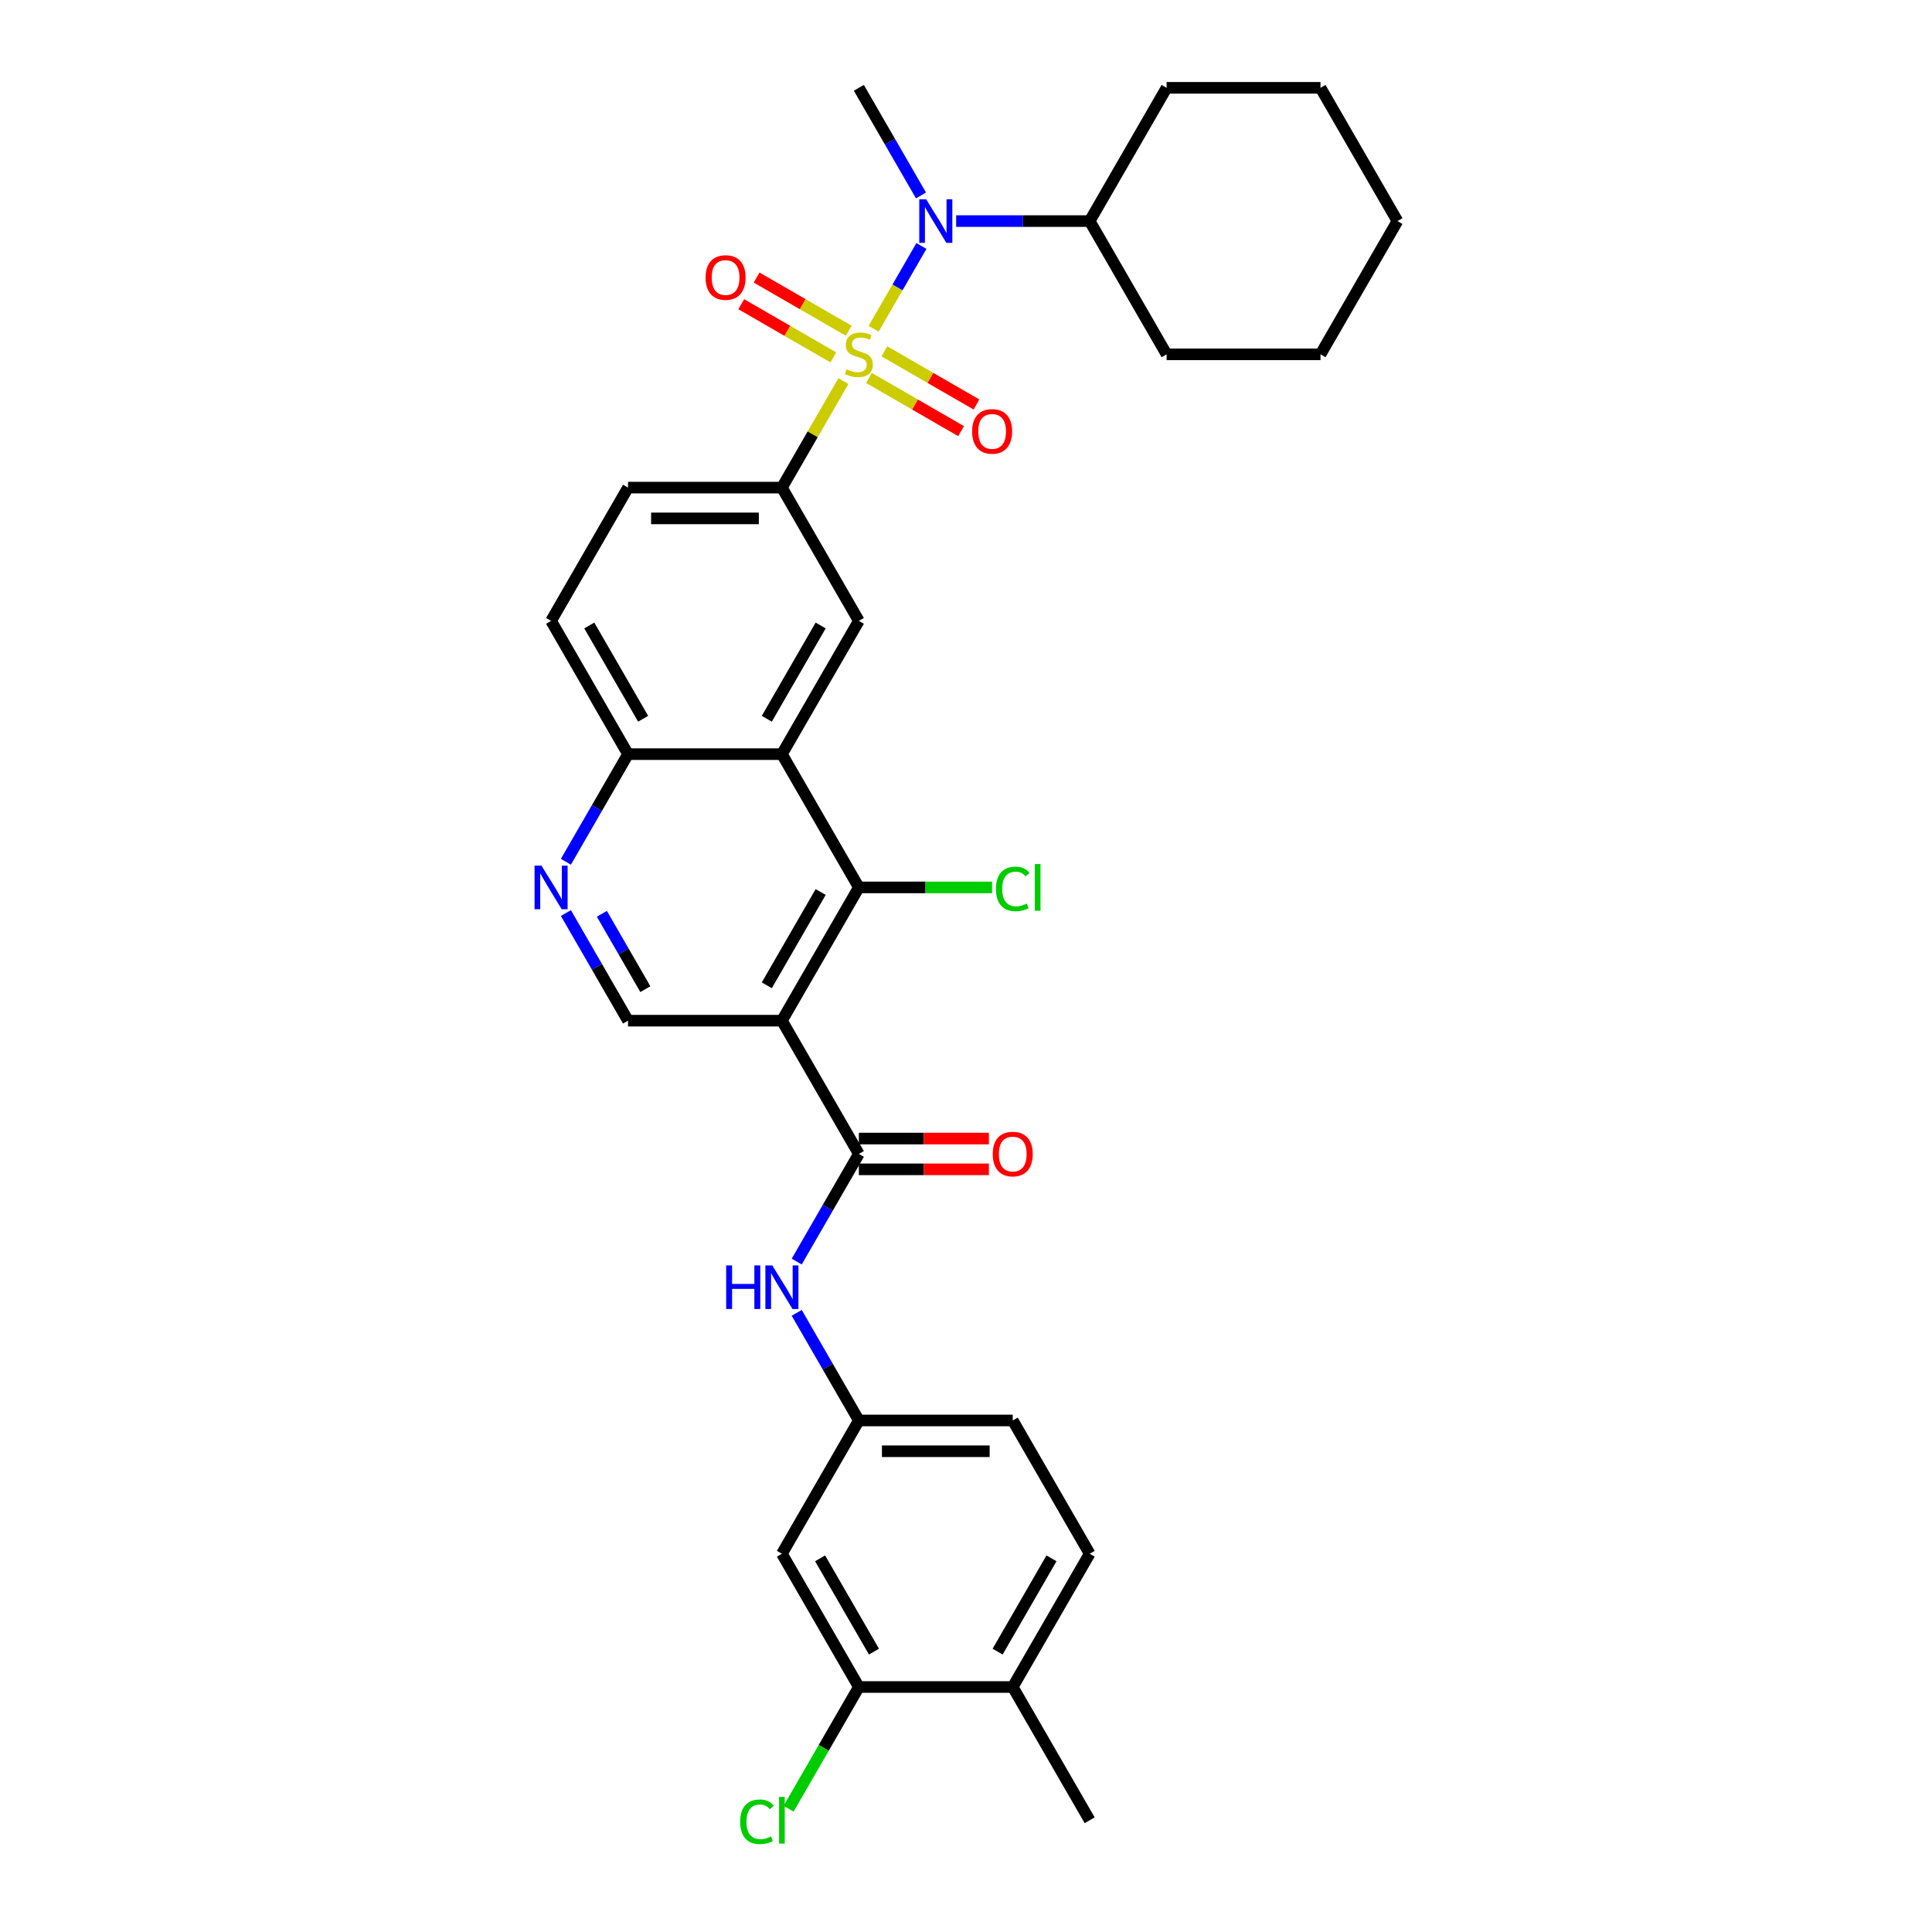 <?xml version='1.0' encoding='iso-8859-1'?>
<svg version='1.1' baseProfile='full'
              xmlns='http://www.w3.org/2000/svg'
                      xmlns:rdkit='http://www.rdkit.org/xml'
                      xmlns:xlink='http://www.w3.org/1999/xlink'
                  xml:space='preserve'
width='1000px' height='1000px' viewBox='0 0 1000 1000'>
<!-- END OF HEADER -->
<rect style='opacity:1.0;fill:#FFFFFF;stroke:none' width='1000' height='1000' x='0' y='0'> </rect>
<path class='bond-4' d='M 436.548,197.253 L 420.632,224.821' style='fill:none;fill-rule:evenodd;stroke:#CCCC00;stroke-width:6px;stroke-linecap:butt;stroke-linejoin:miter;stroke-opacity:1' />
<path class='bond-4' d='M 420.632,224.821 L 404.716,252.388' style='fill:none;fill-rule:evenodd;stroke:#000000;stroke-width:6px;stroke-linecap:butt;stroke-linejoin:miter;stroke-opacity:1' />
<path class='bond-5' d='M 452.183,170.173 L 464.554,148.746' style='fill:none;fill-rule:evenodd;stroke:#CCCC00;stroke-width:6px;stroke-linecap:butt;stroke-linejoin:miter;stroke-opacity:1' />
<path class='bond-5' d='M 464.554,148.746 L 476.924,127.32' style='fill:none;fill-rule:evenodd;stroke:#0000FF;stroke-width:6px;stroke-linecap:butt;stroke-linejoin:miter;stroke-opacity:1' />
<path class='bond-10' d='M 449.781,195.633 L 473.619,209.396' style='fill:none;fill-rule:evenodd;stroke:#CCCC00;stroke-width:6px;stroke-linecap:butt;stroke-linejoin:miter;stroke-opacity:1' />
<path class='bond-10' d='M 473.619,209.396 L 497.457,223.159' style='fill:none;fill-rule:evenodd;stroke:#FF0000;stroke-width:6px;stroke-linecap:butt;stroke-linejoin:miter;stroke-opacity:1' />
<path class='bond-10' d='M 457.746,181.838 L 481.584,195.6' style='fill:none;fill-rule:evenodd;stroke:#CCCC00;stroke-width:6px;stroke-linecap:butt;stroke-linejoin:miter;stroke-opacity:1' />
<path class='bond-10' d='M 481.584,195.6 L 505.422,209.363' style='fill:none;fill-rule:evenodd;stroke:#FF0000;stroke-width:6px;stroke-linecap:butt;stroke-linejoin:miter;stroke-opacity:1' />
<path class='bond-11' d='M 439.3,171.188 L 415.462,157.425' style='fill:none;fill-rule:evenodd;stroke:#CCCC00;stroke-width:6px;stroke-linecap:butt;stroke-linejoin:miter;stroke-opacity:1' />
<path class='bond-11' d='M 415.462,157.425 L 391.624,143.662' style='fill:none;fill-rule:evenodd;stroke:#FF0000;stroke-width:6px;stroke-linecap:butt;stroke-linejoin:miter;stroke-opacity:1' />
<path class='bond-11' d='M 431.335,184.983 L 407.497,171.22' style='fill:none;fill-rule:evenodd;stroke:#CCCC00;stroke-width:6px;stroke-linecap:butt;stroke-linejoin:miter;stroke-opacity:1' />
<path class='bond-11' d='M 407.497,171.22 L 383.659,157.458' style='fill:none;fill-rule:evenodd;stroke:#FF0000;stroke-width:6px;stroke-linecap:butt;stroke-linejoin:miter;stroke-opacity:1' />
<path class='bond-0' d='M 404.716,528.3 L 444.54,459.322' style='fill:none;fill-rule:evenodd;stroke:#000000;stroke-width:6px;stroke-linecap:butt;stroke-linejoin:miter;stroke-opacity:1' />
<path class='bond-0' d='M 396.894,509.989 L 424.771,461.704' style='fill:none;fill-rule:evenodd;stroke:#000000;stroke-width:6px;stroke-linecap:butt;stroke-linejoin:miter;stroke-opacity:1' />
<path class='bond-1' d='M 404.716,528.3 L 444.54,597.278' style='fill:none;fill-rule:evenodd;stroke:#000000;stroke-width:6px;stroke-linecap:butt;stroke-linejoin:miter;stroke-opacity:1' />
<path class='bond-34' d='M 404.716,528.3 L 325.067,528.3' style='fill:none;fill-rule:evenodd;stroke:#000000;stroke-width:6px;stroke-linecap:butt;stroke-linejoin:miter;stroke-opacity:1' />
<path class='bond-9' d='M 444.54,597.278 L 428.459,625.132' style='fill:none;fill-rule:evenodd;stroke:#000000;stroke-width:6px;stroke-linecap:butt;stroke-linejoin:miter;stroke-opacity:1' />
<path class='bond-9' d='M 428.459,625.132 L 412.377,652.987' style='fill:none;fill-rule:evenodd;stroke:#0000FF;stroke-width:6px;stroke-linecap:butt;stroke-linejoin:miter;stroke-opacity:1' />
<path class='bond-16' d='M 444.54,605.243 L 478.192,605.243' style='fill:none;fill-rule:evenodd;stroke:#000000;stroke-width:6px;stroke-linecap:butt;stroke-linejoin:miter;stroke-opacity:1' />
<path class='bond-16' d='M 478.192,605.243 L 511.844,605.243' style='fill:none;fill-rule:evenodd;stroke:#FF0000;stroke-width:6px;stroke-linecap:butt;stroke-linejoin:miter;stroke-opacity:1' />
<path class='bond-16' d='M 444.54,589.313 L 478.192,589.313' style='fill:none;fill-rule:evenodd;stroke:#000000;stroke-width:6px;stroke-linecap:butt;stroke-linejoin:miter;stroke-opacity:1' />
<path class='bond-16' d='M 478.192,589.313 L 511.844,589.313' style='fill:none;fill-rule:evenodd;stroke:#FF0000;stroke-width:6px;stroke-linecap:butt;stroke-linejoin:miter;stroke-opacity:1' />
<path class='bond-2' d='M 444.54,459.322 L 404.716,390.344' style='fill:none;fill-rule:evenodd;stroke:#000000;stroke-width:6px;stroke-linecap:butt;stroke-linejoin:miter;stroke-opacity:1' />
<path class='bond-21' d='M 444.54,459.322 L 479.02,459.322' style='fill:none;fill-rule:evenodd;stroke:#000000;stroke-width:6px;stroke-linecap:butt;stroke-linejoin:miter;stroke-opacity:1' />
<path class='bond-21' d='M 479.02,459.322 L 513.5,459.322' style='fill:none;fill-rule:evenodd;stroke:#00CC00;stroke-width:6px;stroke-linecap:butt;stroke-linejoin:miter;stroke-opacity:1' />
<path class='bond-3' d='M 404.716,390.344 L 444.54,321.366' style='fill:none;fill-rule:evenodd;stroke:#000000;stroke-width:6px;stroke-linecap:butt;stroke-linejoin:miter;stroke-opacity:1' />
<path class='bond-3' d='M 396.894,372.033 L 424.771,323.748' style='fill:none;fill-rule:evenodd;stroke:#000000;stroke-width:6px;stroke-linecap:butt;stroke-linejoin:miter;stroke-opacity:1' />
<path class='bond-32' d='M 404.716,390.344 L 325.067,390.344' style='fill:none;fill-rule:evenodd;stroke:#000000;stroke-width:6px;stroke-linecap:butt;stroke-linejoin:miter;stroke-opacity:1' />
<path class='bond-6' d='M 404.716,252.388 L 444.54,321.366' style='fill:none;fill-rule:evenodd;stroke:#000000;stroke-width:6px;stroke-linecap:butt;stroke-linejoin:miter;stroke-opacity:1' />
<path class='bond-17' d='M 404.716,252.388 L 325.067,252.388' style='fill:none;fill-rule:evenodd;stroke:#000000;stroke-width:6px;stroke-linecap:butt;stroke-linejoin:miter;stroke-opacity:1' />
<path class='bond-17' d='M 392.769,268.318 L 337.014,268.318' style='fill:none;fill-rule:evenodd;stroke:#000000;stroke-width:6px;stroke-linecap:butt;stroke-linejoin:miter;stroke-opacity:1' />
<path class='bond-19' d='M 494.91,114.433 L 529.462,114.433' style='fill:none;fill-rule:evenodd;stroke:#0000FF;stroke-width:6px;stroke-linecap:butt;stroke-linejoin:miter;stroke-opacity:1' />
<path class='bond-19' d='M 529.462,114.433 L 564.014,114.433' style='fill:none;fill-rule:evenodd;stroke:#000000;stroke-width:6px;stroke-linecap:butt;stroke-linejoin:miter;stroke-opacity:1' />
<path class='bond-25' d='M 476.704,101.163 L 460.622,73.309' style='fill:none;fill-rule:evenodd;stroke:#0000FF;stroke-width:6px;stroke-linecap:butt;stroke-linejoin:miter;stroke-opacity:1' />
<path class='bond-25' d='M 460.622,73.309 L 444.54,45.455' style='fill:none;fill-rule:evenodd;stroke:#000000;stroke-width:6px;stroke-linecap:butt;stroke-linejoin:miter;stroke-opacity:1' />
<path class='bond-7' d='M 292.904,446.053 L 308.986,418.199' style='fill:none;fill-rule:evenodd;stroke:#0000FF;stroke-width:6px;stroke-linecap:butt;stroke-linejoin:miter;stroke-opacity:1' />
<path class='bond-7' d='M 308.986,418.199 L 325.067,390.344' style='fill:none;fill-rule:evenodd;stroke:#000000;stroke-width:6px;stroke-linecap:butt;stroke-linejoin:miter;stroke-opacity:1' />
<path class='bond-8' d='M 292.904,472.592 L 308.986,500.446' style='fill:none;fill-rule:evenodd;stroke:#0000FF;stroke-width:6px;stroke-linecap:butt;stroke-linejoin:miter;stroke-opacity:1' />
<path class='bond-8' d='M 308.986,500.446 L 325.067,528.3' style='fill:none;fill-rule:evenodd;stroke:#000000;stroke-width:6px;stroke-linecap:butt;stroke-linejoin:miter;stroke-opacity:1' />
<path class='bond-8' d='M 311.524,472.983 L 322.781,492.481' style='fill:none;fill-rule:evenodd;stroke:#0000FF;stroke-width:6px;stroke-linecap:butt;stroke-linejoin:miter;stroke-opacity:1' />
<path class='bond-8' d='M 322.781,492.481 L 334.038,511.979' style='fill:none;fill-rule:evenodd;stroke:#000000;stroke-width:6px;stroke-linecap:butt;stroke-linejoin:miter;stroke-opacity:1' />
<path class='bond-15' d='M 412.377,679.526 L 428.459,707.38' style='fill:none;fill-rule:evenodd;stroke:#0000FF;stroke-width:6px;stroke-linecap:butt;stroke-linejoin:miter;stroke-opacity:1' />
<path class='bond-15' d='M 428.459,707.38 L 444.54,735.234' style='fill:none;fill-rule:evenodd;stroke:#000000;stroke-width:6px;stroke-linecap:butt;stroke-linejoin:miter;stroke-opacity:1' />
<path class='bond-12' d='M 325.067,390.344 L 285.243,321.366' style='fill:none;fill-rule:evenodd;stroke:#000000;stroke-width:6px;stroke-linecap:butt;stroke-linejoin:miter;stroke-opacity:1' />
<path class='bond-12' d='M 332.889,372.033 L 305.012,323.748' style='fill:none;fill-rule:evenodd;stroke:#000000;stroke-width:6px;stroke-linecap:butt;stroke-linejoin:miter;stroke-opacity:1' />
<path class='bond-13' d='M 444.54,873.19 L 404.716,804.212' style='fill:none;fill-rule:evenodd;stroke:#000000;stroke-width:6px;stroke-linecap:butt;stroke-linejoin:miter;stroke-opacity:1' />
<path class='bond-13' d='M 452.362,854.878 L 424.485,806.594' style='fill:none;fill-rule:evenodd;stroke:#000000;stroke-width:6px;stroke-linecap:butt;stroke-linejoin:miter;stroke-opacity:1' />
<path class='bond-23' d='M 444.54,873.19 L 426.357,904.685' style='fill:none;fill-rule:evenodd;stroke:#000000;stroke-width:6px;stroke-linecap:butt;stroke-linejoin:miter;stroke-opacity:1' />
<path class='bond-23' d='M 426.357,904.685 L 408.173,936.181' style='fill:none;fill-rule:evenodd;stroke:#00CC00;stroke-width:6px;stroke-linecap:butt;stroke-linejoin:miter;stroke-opacity:1' />
<path class='bond-35' d='M 444.54,873.19 L 524.189,873.19' style='fill:none;fill-rule:evenodd;stroke:#000000;stroke-width:6px;stroke-linecap:butt;stroke-linejoin:miter;stroke-opacity:1' />
<path class='bond-14' d='M 404.716,804.212 L 444.54,735.234' style='fill:none;fill-rule:evenodd;stroke:#000000;stroke-width:6px;stroke-linecap:butt;stroke-linejoin:miter;stroke-opacity:1' />
<path class='bond-24' d='M 444.54,735.234 L 524.189,735.234' style='fill:none;fill-rule:evenodd;stroke:#000000;stroke-width:6px;stroke-linecap:butt;stroke-linejoin:miter;stroke-opacity:1' />
<path class='bond-24' d='M 456.488,751.164 L 512.242,751.164' style='fill:none;fill-rule:evenodd;stroke:#000000;stroke-width:6px;stroke-linecap:butt;stroke-linejoin:miter;stroke-opacity:1' />
<path class='bond-20' d='M 325.067,252.388 L 285.243,321.366' style='fill:none;fill-rule:evenodd;stroke:#000000;stroke-width:6px;stroke-linecap:butt;stroke-linejoin:miter;stroke-opacity:1' />
<path class='bond-18' d='M 524.189,873.19 L 564.014,804.212' style='fill:none;fill-rule:evenodd;stroke:#000000;stroke-width:6px;stroke-linecap:butt;stroke-linejoin:miter;stroke-opacity:1' />
<path class='bond-18' d='M 516.367,854.878 L 544.245,806.594' style='fill:none;fill-rule:evenodd;stroke:#000000;stroke-width:6px;stroke-linecap:butt;stroke-linejoin:miter;stroke-opacity:1' />
<path class='bond-26' d='M 524.189,873.19 L 564.014,942.168' style='fill:none;fill-rule:evenodd;stroke:#000000;stroke-width:6px;stroke-linecap:butt;stroke-linejoin:miter;stroke-opacity:1' />
<path class='bond-27' d='M 564.014,114.433 L 603.838,183.41' style='fill:none;fill-rule:evenodd;stroke:#000000;stroke-width:6px;stroke-linecap:butt;stroke-linejoin:miter;stroke-opacity:1' />
<path class='bond-28' d='M 564.014,114.433 L 603.838,45.455' style='fill:none;fill-rule:evenodd;stroke:#000000;stroke-width:6px;stroke-linecap:butt;stroke-linejoin:miter;stroke-opacity:1' />
<path class='bond-22' d='M 564.014,804.212 L 524.189,735.234' style='fill:none;fill-rule:evenodd;stroke:#000000;stroke-width:6px;stroke-linecap:butt;stroke-linejoin:miter;stroke-opacity:1' />
<path class='bond-29' d='M 603.838,183.41 L 683.487,183.41' style='fill:none;fill-rule:evenodd;stroke:#000000;stroke-width:6px;stroke-linecap:butt;stroke-linejoin:miter;stroke-opacity:1' />
<path class='bond-30' d='M 603.838,45.455 L 683.487,45.455' style='fill:none;fill-rule:evenodd;stroke:#000000;stroke-width:6px;stroke-linecap:butt;stroke-linejoin:miter;stroke-opacity:1' />
<path class='bond-33' d='M 683.487,183.41 L 723.312,114.433' style='fill:none;fill-rule:evenodd;stroke:#000000;stroke-width:6px;stroke-linecap:butt;stroke-linejoin:miter;stroke-opacity:1' />
<path class='bond-31' d='M 683.487,45.455 L 723.312,114.433' style='fill:none;fill-rule:evenodd;stroke:#000000;stroke-width:6px;stroke-linecap:butt;stroke-linejoin:miter;stroke-opacity:1' />
<path  class='atom-0' d='M 438.169 191.152
Q 438.423 191.248, 439.475 191.694
Q 440.526 192.14, 441.673 192.427
Q 442.852 192.682, 443.999 192.682
Q 446.133 192.682, 447.376 191.662
Q 448.619 190.611, 448.619 188.795
Q 448.619 187.552, 447.981 186.788
Q 447.376 186.023, 446.42 185.609
Q 445.464 185.195, 443.871 184.717
Q 441.864 184.111, 440.654 183.538
Q 439.475 182.964, 438.615 181.754
Q 437.786 180.543, 437.786 178.504
Q 437.786 175.669, 439.698 173.916
Q 441.641 172.164, 445.464 172.164
Q 448.077 172.164, 451.04 173.407
L 450.307 175.86
Q 447.599 174.745, 445.56 174.745
Q 443.362 174.745, 442.151 175.669
Q 440.94 176.561, 440.972 178.122
Q 440.972 179.332, 441.578 180.065
Q 442.215 180.798, 443.107 181.212
Q 444.031 181.626, 445.56 182.104
Q 447.599 182.741, 448.81 183.379
Q 450.02 184.016, 450.881 185.322
Q 451.773 186.596, 451.773 188.795
Q 451.773 191.917, 449.67 193.606
Q 447.599 195.262, 444.126 195.262
Q 442.119 195.262, 440.59 194.816
Q 439.092 194.402, 437.308 193.669
L 438.169 191.152
' fill='#CCCC00'/>
<path  class='atom-6' d='M 479.379 103.154
L 486.77 115.102
Q 487.503 116.28, 488.682 118.415
Q 489.861 120.55, 489.924 120.677
L 489.924 103.154
L 492.919 103.154
L 492.919 125.711
L 489.829 125.711
L 481.896 112.648
Q 480.972 111.119, 479.984 109.367
Q 479.028 107.615, 478.742 107.073
L 478.742 125.711
L 475.811 125.711
L 475.811 103.154
L 479.379 103.154
' fill='#0000FF'/>
<path  class='atom-8' d='M 280.257 448.044
L 287.648 459.991
Q 288.381 461.17, 289.56 463.305
Q 290.738 465.439, 290.802 465.567
L 290.802 448.044
L 293.797 448.044
L 293.797 470.601
L 290.707 470.601
L 282.774 457.538
Q 281.85 456.009, 280.862 454.257
Q 279.906 452.504, 279.619 451.963
L 279.619 470.601
L 276.688 470.601
L 276.688 448.044
L 280.257 448.044
' fill='#0000FF'/>
<path  class='atom-10' d='M 375.867 654.978
L 378.926 654.978
L 378.926 664.568
L 390.459 664.568
L 390.459 654.978
L 393.517 654.978
L 393.517 677.534
L 390.459 677.534
L 390.459 667.116
L 378.926 667.116
L 378.926 677.534
L 375.867 677.534
L 375.867 654.978
' fill='#0000FF'/>
<path  class='atom-10' d='M 399.73 654.978
L 407.121 666.925
Q 407.854 668.104, 409.033 670.239
Q 410.212 672.373, 410.276 672.501
L 410.276 654.978
L 413.27 654.978
L 413.27 677.534
L 410.18 677.534
L 402.247 664.472
Q 401.323 662.943, 400.335 661.191
Q 399.38 659.438, 399.093 658.897
L 399.093 677.534
L 396.162 677.534
L 396.162 654.978
L 399.73 654.978
' fill='#0000FF'/>
<path  class='atom-11' d='M 503.164 223.299
Q 503.164 217.883, 505.84 214.856
Q 508.516 211.829, 513.518 211.829
Q 518.52 211.829, 521.197 214.856
Q 523.873 217.883, 523.873 223.299
Q 523.873 228.778, 521.165 231.901
Q 518.457 234.991, 513.518 234.991
Q 508.548 234.991, 505.84 231.901
Q 503.164 228.81, 503.164 223.299
M 513.518 232.442
Q 516.959 232.442, 518.807 230.148
Q 520.687 227.823, 520.687 223.299
Q 520.687 218.87, 518.807 216.64
Q 516.959 214.378, 513.518 214.378
Q 510.078 214.378, 508.198 216.608
Q 506.35 218.838, 506.35 223.299
Q 506.35 227.855, 508.198 230.148
Q 510.078 232.442, 513.518 232.442
' fill='#FF0000'/>
<path  class='atom-12' d='M 365.208 143.65
Q 365.208 138.234, 367.884 135.207
Q 370.561 132.18, 375.563 132.18
Q 380.564 132.18, 383.241 135.207
Q 385.917 138.234, 385.917 143.65
Q 385.917 149.13, 383.209 152.252
Q 380.501 155.342, 375.563 155.342
Q 370.592 155.342, 367.884 152.252
Q 365.208 149.161, 365.208 143.65
M 375.563 152.793
Q 379.003 152.793, 380.851 150.5
Q 382.731 148.174, 382.731 143.65
Q 382.731 139.221, 380.851 136.991
Q 379.003 134.729, 375.563 134.729
Q 372.122 134.729, 370.242 136.959
Q 368.394 139.189, 368.394 143.65
Q 368.394 148.206, 370.242 150.5
Q 372.122 152.793, 375.563 152.793
' fill='#FF0000'/>
<path  class='atom-17' d='M 513.835 597.342
Q 513.835 591.926, 516.511 588.899
Q 519.187 585.872, 524.189 585.872
Q 529.191 585.872, 531.868 588.899
Q 534.544 591.926, 534.544 597.342
Q 534.544 602.822, 531.836 605.944
Q 529.128 609.034, 524.189 609.034
Q 519.219 609.034, 516.511 605.944
Q 513.835 602.854, 513.835 597.342
M 524.189 606.486
Q 527.63 606.486, 529.478 604.192
Q 531.358 601.866, 531.358 597.342
Q 531.358 592.913, 529.478 590.683
Q 527.63 588.421, 524.189 588.421
Q 520.749 588.421, 518.869 590.651
Q 517.021 592.882, 517.021 597.342
Q 517.021 601.898, 518.869 604.192
Q 520.749 606.486, 524.189 606.486
' fill='#FF0000'/>
<path  class='atom-22' d='M 515.492 460.103
Q 515.492 454.496, 518.104 451.565
Q 520.749 448.602, 525.75 448.602
Q 530.402 448.602, 532.887 451.883
L 530.784 453.604
Q 528.968 451.214, 525.75 451.214
Q 522.342 451.214, 520.526 453.508
Q 518.741 455.77, 518.741 460.103
Q 518.741 464.563, 520.589 466.857
Q 522.469 469.151, 526.101 469.151
Q 528.586 469.151, 531.485 467.654
L 532.377 470.043
Q 531.198 470.808, 529.414 471.254
Q 527.63 471.7, 525.655 471.7
Q 520.749 471.7, 518.104 468.705
Q 515.492 465.71, 515.492 460.103
' fill='#00CC00'/>
<path  class='atom-22' d='M 535.627 447.232
L 538.558 447.232
L 538.558 471.413
L 535.627 471.413
L 535.627 447.232
' fill='#00CC00'/>
<path  class='atom-24' d='M 383.115 942.949
Q 383.115 937.341, 385.728 934.41
Q 388.372 931.447, 393.374 931.447
Q 398.026 931.447, 400.511 934.729
L 398.408 936.449
Q 396.592 934.06, 393.374 934.06
Q 389.965 934.06, 388.149 936.354
Q 386.365 938.616, 386.365 942.949
Q 386.365 947.409, 388.213 949.703
Q 390.093 951.997, 393.724 951.997
Q 396.21 951.997, 399.109 950.499
L 400.001 952.889
Q 398.822 953.653, 397.038 954.099
Q 395.254 954.545, 393.278 954.545
Q 388.372 954.545, 385.728 951.551
Q 383.115 948.556, 383.115 942.949
' fill='#00CC00'/>
<path  class='atom-24' d='M 403.25 930.077
L 406.182 930.077
L 406.182 954.259
L 403.25 954.259
L 403.25 930.077
' fill='#00CC00'/>
</svg>
